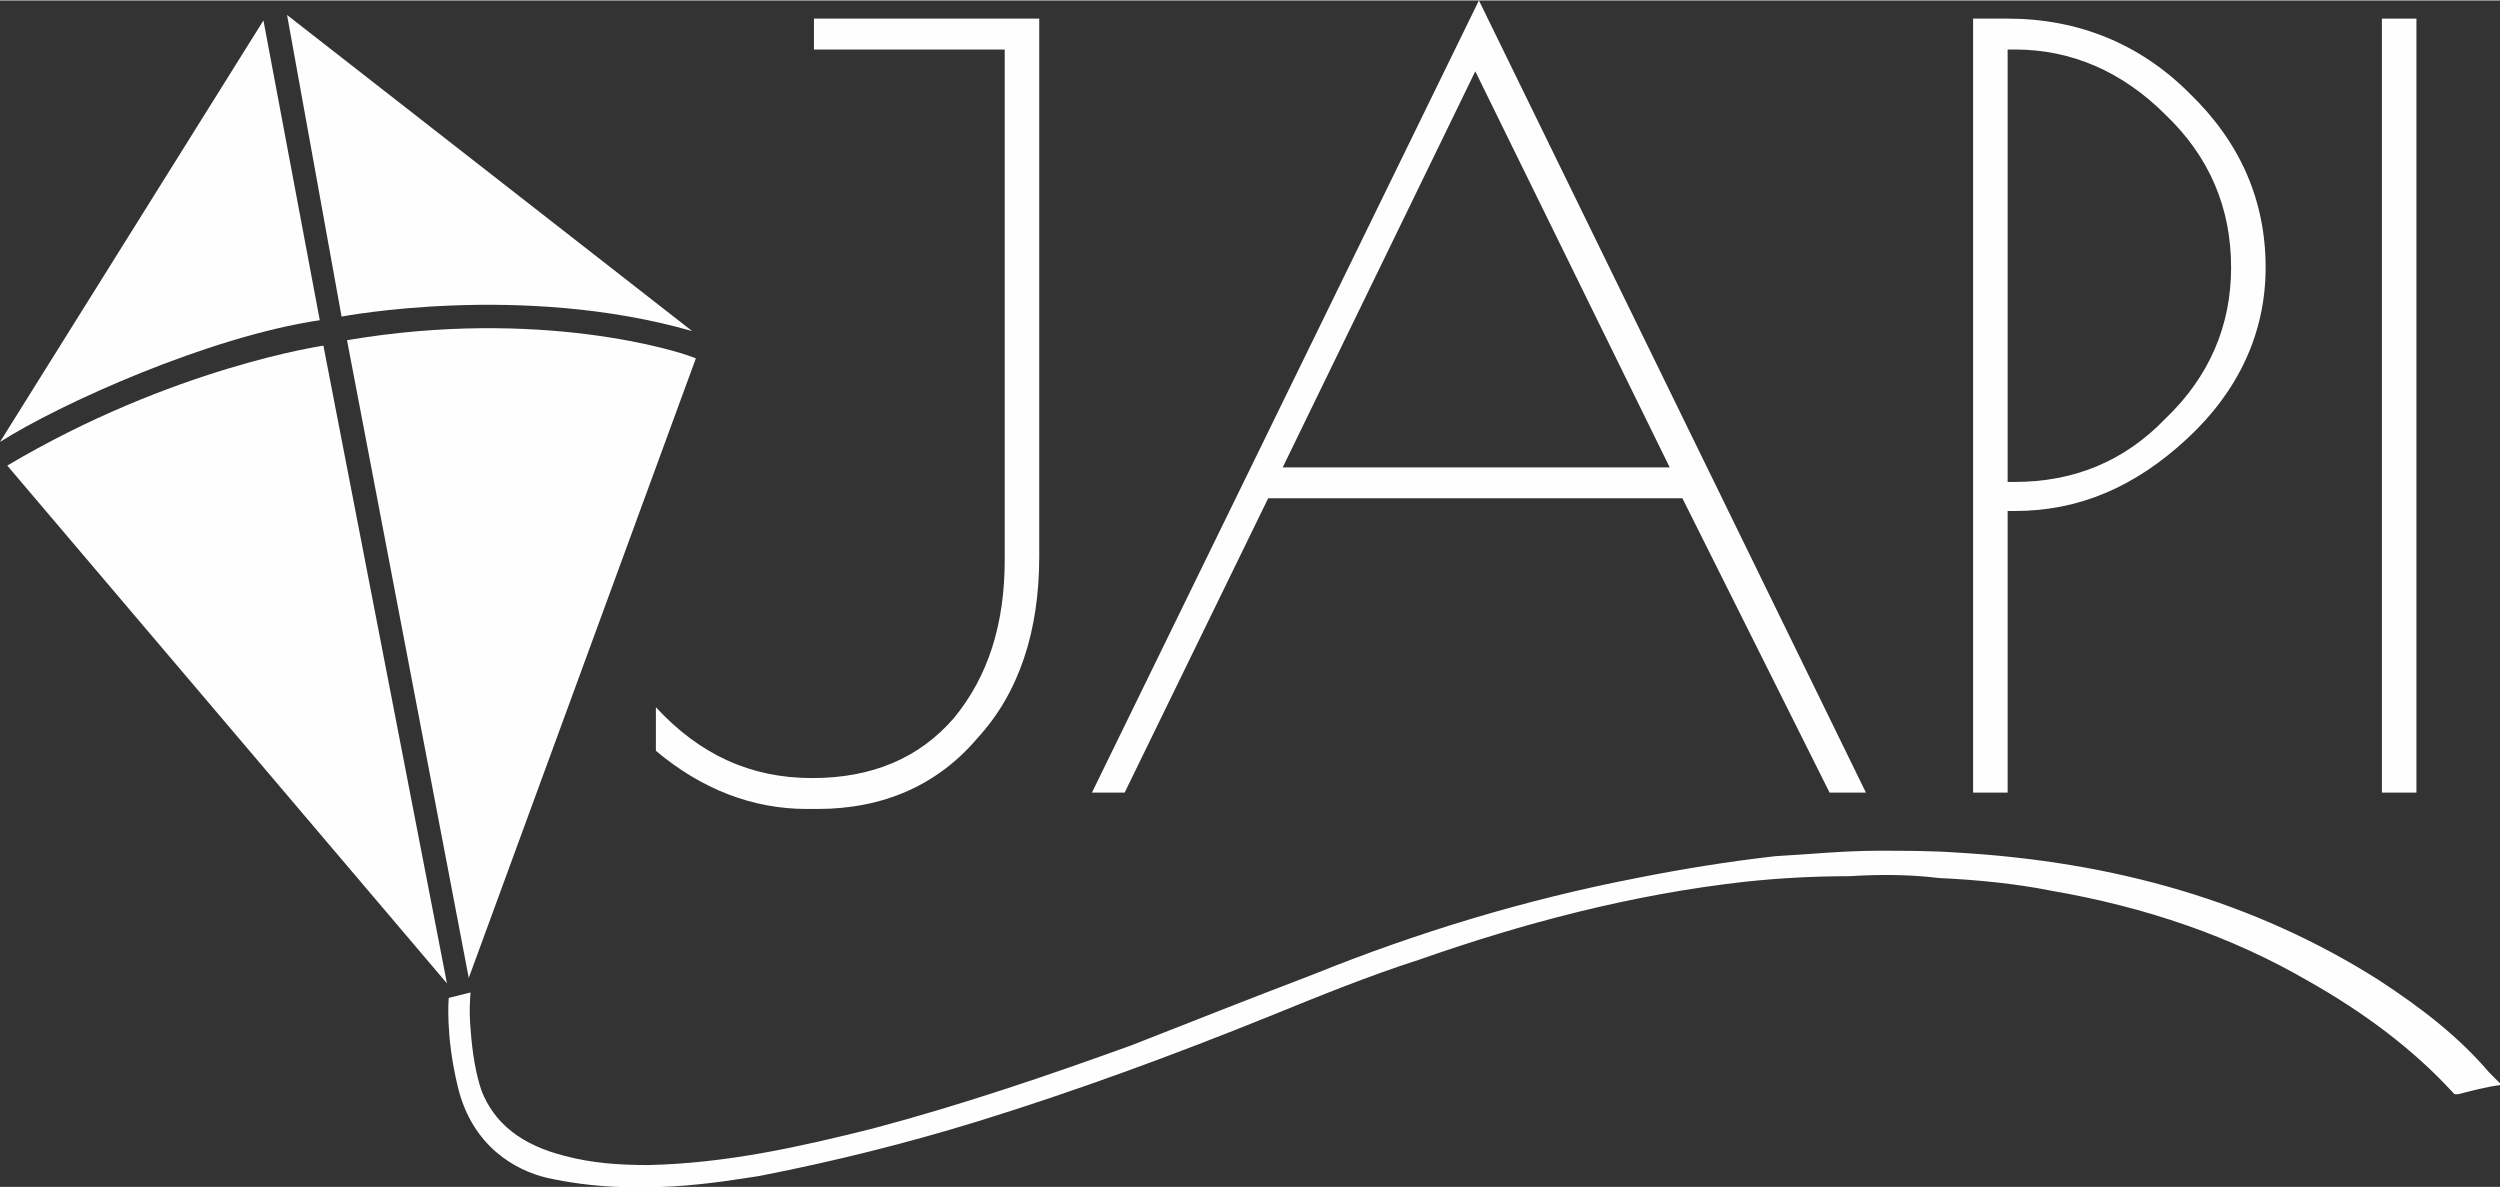 <?xml version="1.0" encoding="UTF-8"?>
<!DOCTYPE svg PUBLIC "-//W3C//DTD SVG 1.1//EN" "http://www.w3.org/Graphics/SVG/1.1/DTD/svg11.dtd">
<!-- Creator: CorelDRAW X7 -->
<svg xmlns="http://www.w3.org/2000/svg" xml:space="preserve" width="44.089mm" height="20.939mm" version="1.1" style="shape-rendering:geometricPrecision; text-rendering:geometricPrecision; image-rendering:optimizeQuality; fill-rule:evenodd; clip-rule:evenodd"
viewBox="0 0 1376 653"
 xmlns:xlink="http://www.w3.org/1999/xlink">
 <rect x="0" y="0" width="1376" height="653" fill="#333333" stroke="none"/>
 <defs>
  <style type="text/css">
   <![CDATA[
    .fil0 {fill:#FEFEFE;fill-rule:nonzero}
   ]]>
  </style>
 </defs>
 <g id="Vrstva_x0020_1">
  <g id="_695882304">
   <path class="fil0" d="M448 27l0 -17 124 0 0 296c0,41 -11,75 -34,100 -22,26 -52,39 -88,39l-6 0c-30,0 -58,-11 -83,-32l0 -24c24,26 52,39 86,39 33,0 59,-11 78,-33 19,-23 28,-52 28,-87l0 -281 -105 0z"/>
   <path class="fil0" d="M814 0l213 436 -20 0 -81 -162 -228 0 -79 162 -18 0 213 -436zm-2 39l-106 218 213 0 -107 -218z"/>
   <path class="fil0" d="M1086 10l19 0c39,0 73,14 100,41 28,27 42,59 42,96 0,36 -15,68 -43,94 -29,27 -60,40 -95,40l-4 0 0 155 -19 0 0 -426zm19 255l4 0c32,0 60,-11 83,-35 24,-23 36,-51 36,-83 0,-33 -12,-61 -36,-84 -24,-24 -52,-36 -83,-36l-4 0 0 238z"/>
   <polygon class="fil0" points="1330,436 1311,436 1311,10 1330,10 "/>
   <path class="fil0" d="M191 187l67 351 125 -341c-9,-4 -86,-28 -192,-10z"/>
   <path class="fil0" d="M381 182l-223 -174 30 166c0,0 99,-19 193,8z"/>
   <path class="fil0" d="M176 176l-31 -165 -145 232c33,-21 115,-58 176,-67z"/>
   <path class="fil0" d="M178 190c0,0 -83,12 -174,66l242 285 -68 -351z"/>
   <path class="fil0" d="M1376 597c-8,1 -15,3 -23,5 0,0 -1,0 -2,0 0,0 -1,-1 -1,-1 -22,-24 -49,-44 -79,-61 -43,-25 -90,-41 -142,-50 -20,-4 -41,-6 -62,-7 -16,-2 -33,-2 -49,-1 -19,0 -38,1 -57,3 -63,7 -123,23 -180,43 -28,9 -55,20 -82,31 -52,21 -106,41 -161,58 -39,12 -79,22 -120,30 -20,3 -68,12 -117,1 -17,-4 -41,-17 -49,-50 -7,-29 -5,-49 -5,-49l12 -3c0,0 -1,10 0,20 1,14 3,25 6,34 7,18 22,30 46,36 15,4 30,5 46,5 43,-1 83,-10 123,-20 49,-13 96,-29 143,-46 33,-13 66,-26 100,-39 57,-23 116,-41 178,-53 25,-5 50,-9 76,-12 19,-1 37,-3 57,-3 14,0 29,0 43,1 87,5 164,27 232,70 23,15 44,31 61,51 2,2 4,4 6,6l0 1z"/>
  </g>
 </g>
</svg>
